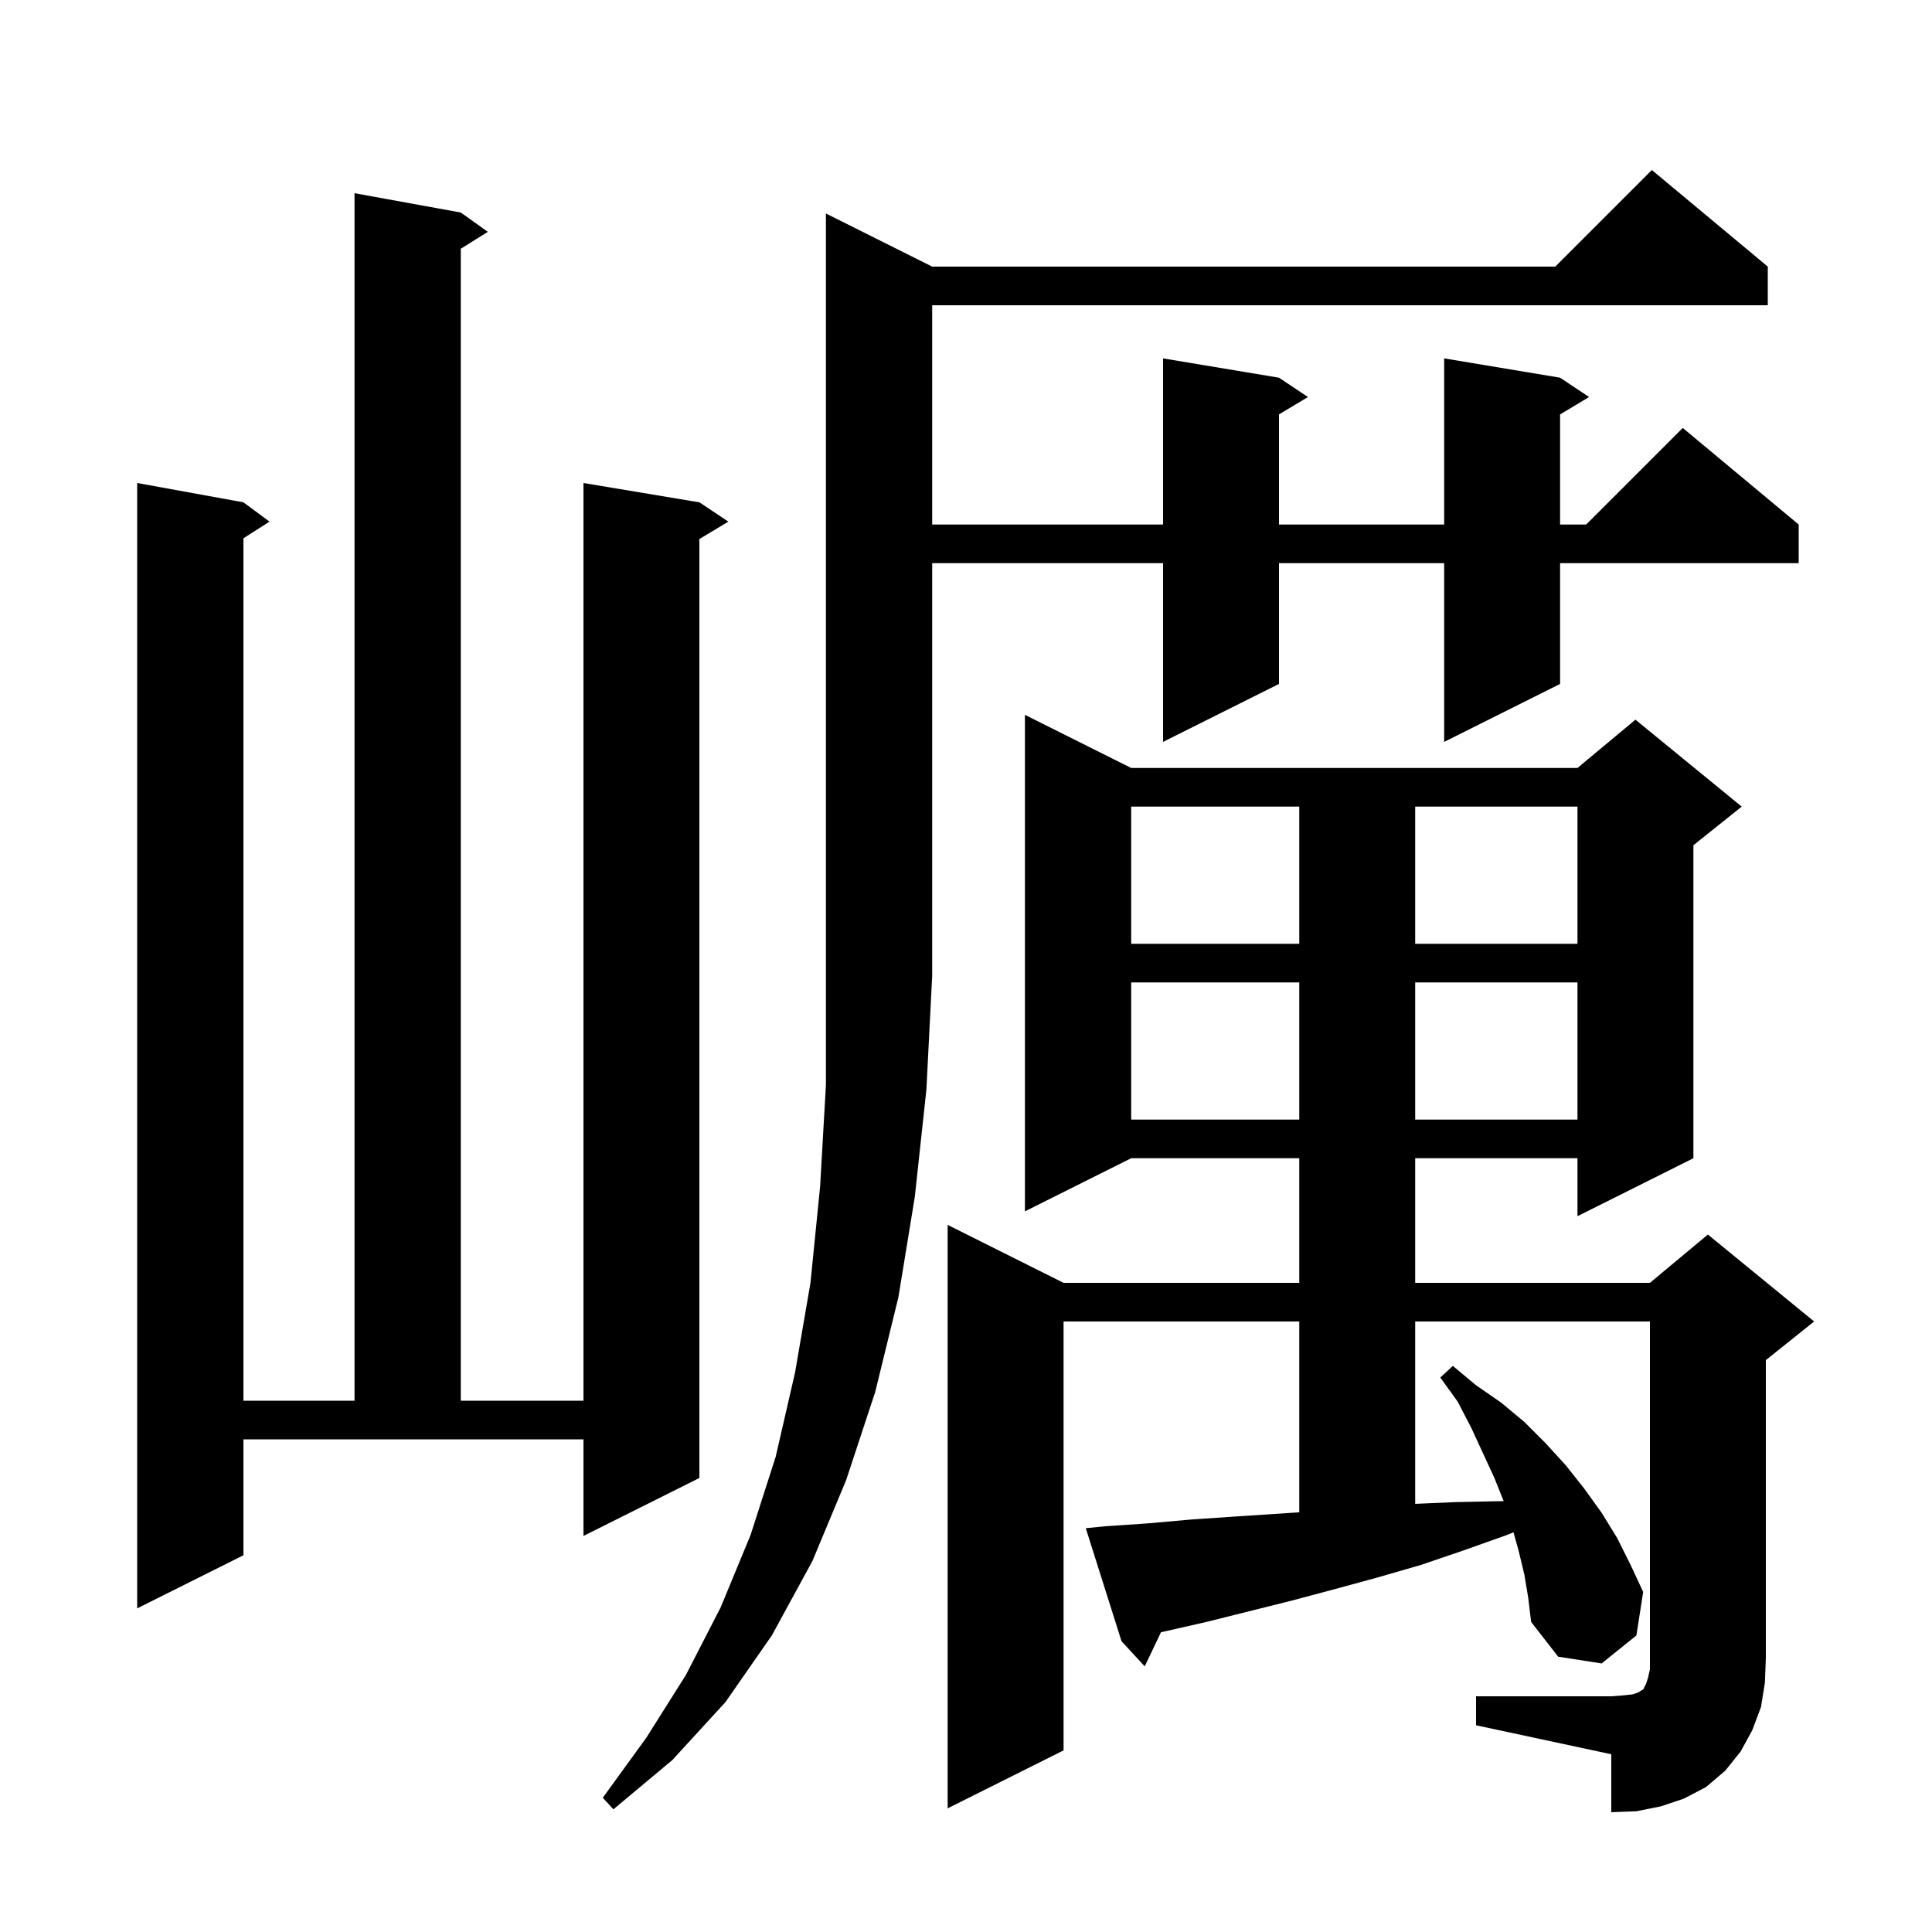 <svg xmlns="http://www.w3.org/2000/svg" xmlns:xlink="http://www.w3.org/1999/xlink" version="1.1" baseProfile="full" viewBox="0 0 200 200" width="200" height="200">
<g fill="black">
<path d="M 152.8 175.6 L 166.8 175.6 L 168.1 175.5 L 169.0 175.4 L 169.6 175.2 L 169.9 175.0 L 170.1 174.9 L 170.4 174.3 L 170.6 173.7 L 170.8 172.8 L 170.8 136.8 L 146.5 136.8 L 146.5 155.678 L 150.6 155.5 L 155.3 155.4 L 155.66 155.4 L 154.7 153.0 L 152.3 147.8 L 150.9 145.1 L 149.1 142.6 L 150.4 141.4 L 152.8 143.4 L 155.4 145.2 L 157.8 147.2 L 160.0 149.4 L 162.1 151.7 L 164.0 154.1 L 165.8 156.6 L 167.4 159.2 L 168.8 162.0 L 170.1 164.8 L 169.4 169.3 L 165.8 172.2 L 161.3 171.5 L 158.5 167.9 L 158.2 165.4 L 157.8 163.0 L 157.2 160.5 L 156.675 158.624 L 156.0 158.9 L 151.5 160.5 L 147.1 162.0 L 142.6 163.3 L 138.2 164.5 L 133.7 165.7 L 124.9 167.9 L 120.183 168.972 L 118.5 172.5 L 116.1 169.9 L 112.4 158.2 L 114.4 158.0 L 118.8 157.7 L 123.3 157.3 L 127.7 157.0 L 132.3 156.7 L 134.5 156.553 L 134.5 136.8 L 110.1 136.8 L 110.1 181.2 L 98.1 187.2 L 98.1 126.8 L 110.1 132.8 L 134.5 132.8 L 134.5 119.9 L 117.1 119.9 L 106.1 125.4 L 106.1 74.0 L 117.1 79.5 L 163.3 79.5 L 169.3 74.5 L 180.3 83.5 L 175.3 87.5 L 175.3 119.9 L 163.3 125.9 L 163.3 119.9 L 146.5 119.9 L 146.5 132.8 L 170.8 132.8 L 176.8 127.8 L 187.8 136.8 L 182.8 140.8 L 182.8 171.6 L 182.7 174.2 L 182.3 176.7 L 181.4 179.1 L 180.2 181.3 L 178.6 183.3 L 176.6 185.0 L 174.3 186.2 L 171.9 187.0 L 169.4 187.5 L 166.8 187.6 L 166.8 181.6 L 152.8 178.6 Z M 96.5 27.6 L 161.0 27.6 L 171.0 17.6 L 183.0 27.6 L 183.0 31.6 L 96.5 31.6 L 96.5 54.3 L 120.4 54.3 L 120.4 37.1 L 132.4 39.1 L 135.4 41.1 L 132.4 42.9 L 132.4 54.3 L 149.5 54.3 L 149.5 37.1 L 161.5 39.1 L 164.5 41.1 L 161.5 42.9 L 161.5 54.3 L 164.2 54.3 L 174.2 44.3 L 186.2 54.3 L 186.2 58.3 L 161.5 58.3 L 161.5 70.8 L 149.5 76.8 L 149.5 58.3 L 132.4 58.3 L 132.4 70.8 L 120.4 76.8 L 120.4 58.3 L 96.5 58.3 L 96.5 101.0 L 95.9 112.8 L 94.7 123.9 L 93.0 134.3 L 90.6 144.1 L 87.6 153.2 L 84.1 161.6 L 79.9 169.3 L 75.1 176.2 L 69.6 182.2 L 63.5 187.3 L 62.4 186.1 L 66.9 179.9 L 71.0 173.4 L 74.6 166.4 L 77.7 158.9 L 80.3 150.8 L 82.3 142.1 L 83.9 132.8 L 84.9 122.8 L 85.5 112.3 L 85.5 22.1 Z M 25.2 161.0 L 14.2 166.5 L 14.2 50.0 L 25.2 52.0 L 27.9 54.0 L 25.2 55.723 L 25.2 145.0 L 36.7 145.0 L 36.7 20.0 L 47.7 22.0 L 50.5 24.0 L 47.7 25.75 L 47.7 145.0 L 60.4 145.0 L 60.4 50.0 L 72.4 52.0 L 75.4 54.0 L 72.4 55.8 L 72.4 153.0 L 60.4 159.0 L 60.4 149.0 L 25.2 149.0 Z M 117.1 101.7 L 117.1 115.9 L 134.5 115.9 L 134.5 101.7 Z M 146.5 101.7 L 146.5 115.9 L 163.3 115.9 L 163.3 101.7 Z M 117.1 83.5 L 117.1 97.7 L 134.5 97.7 L 134.5 83.5 Z M 146.5 83.5 L 146.5 97.7 L 163.3 97.7 L 163.3 83.5 Z " />
</g>
</svg>
